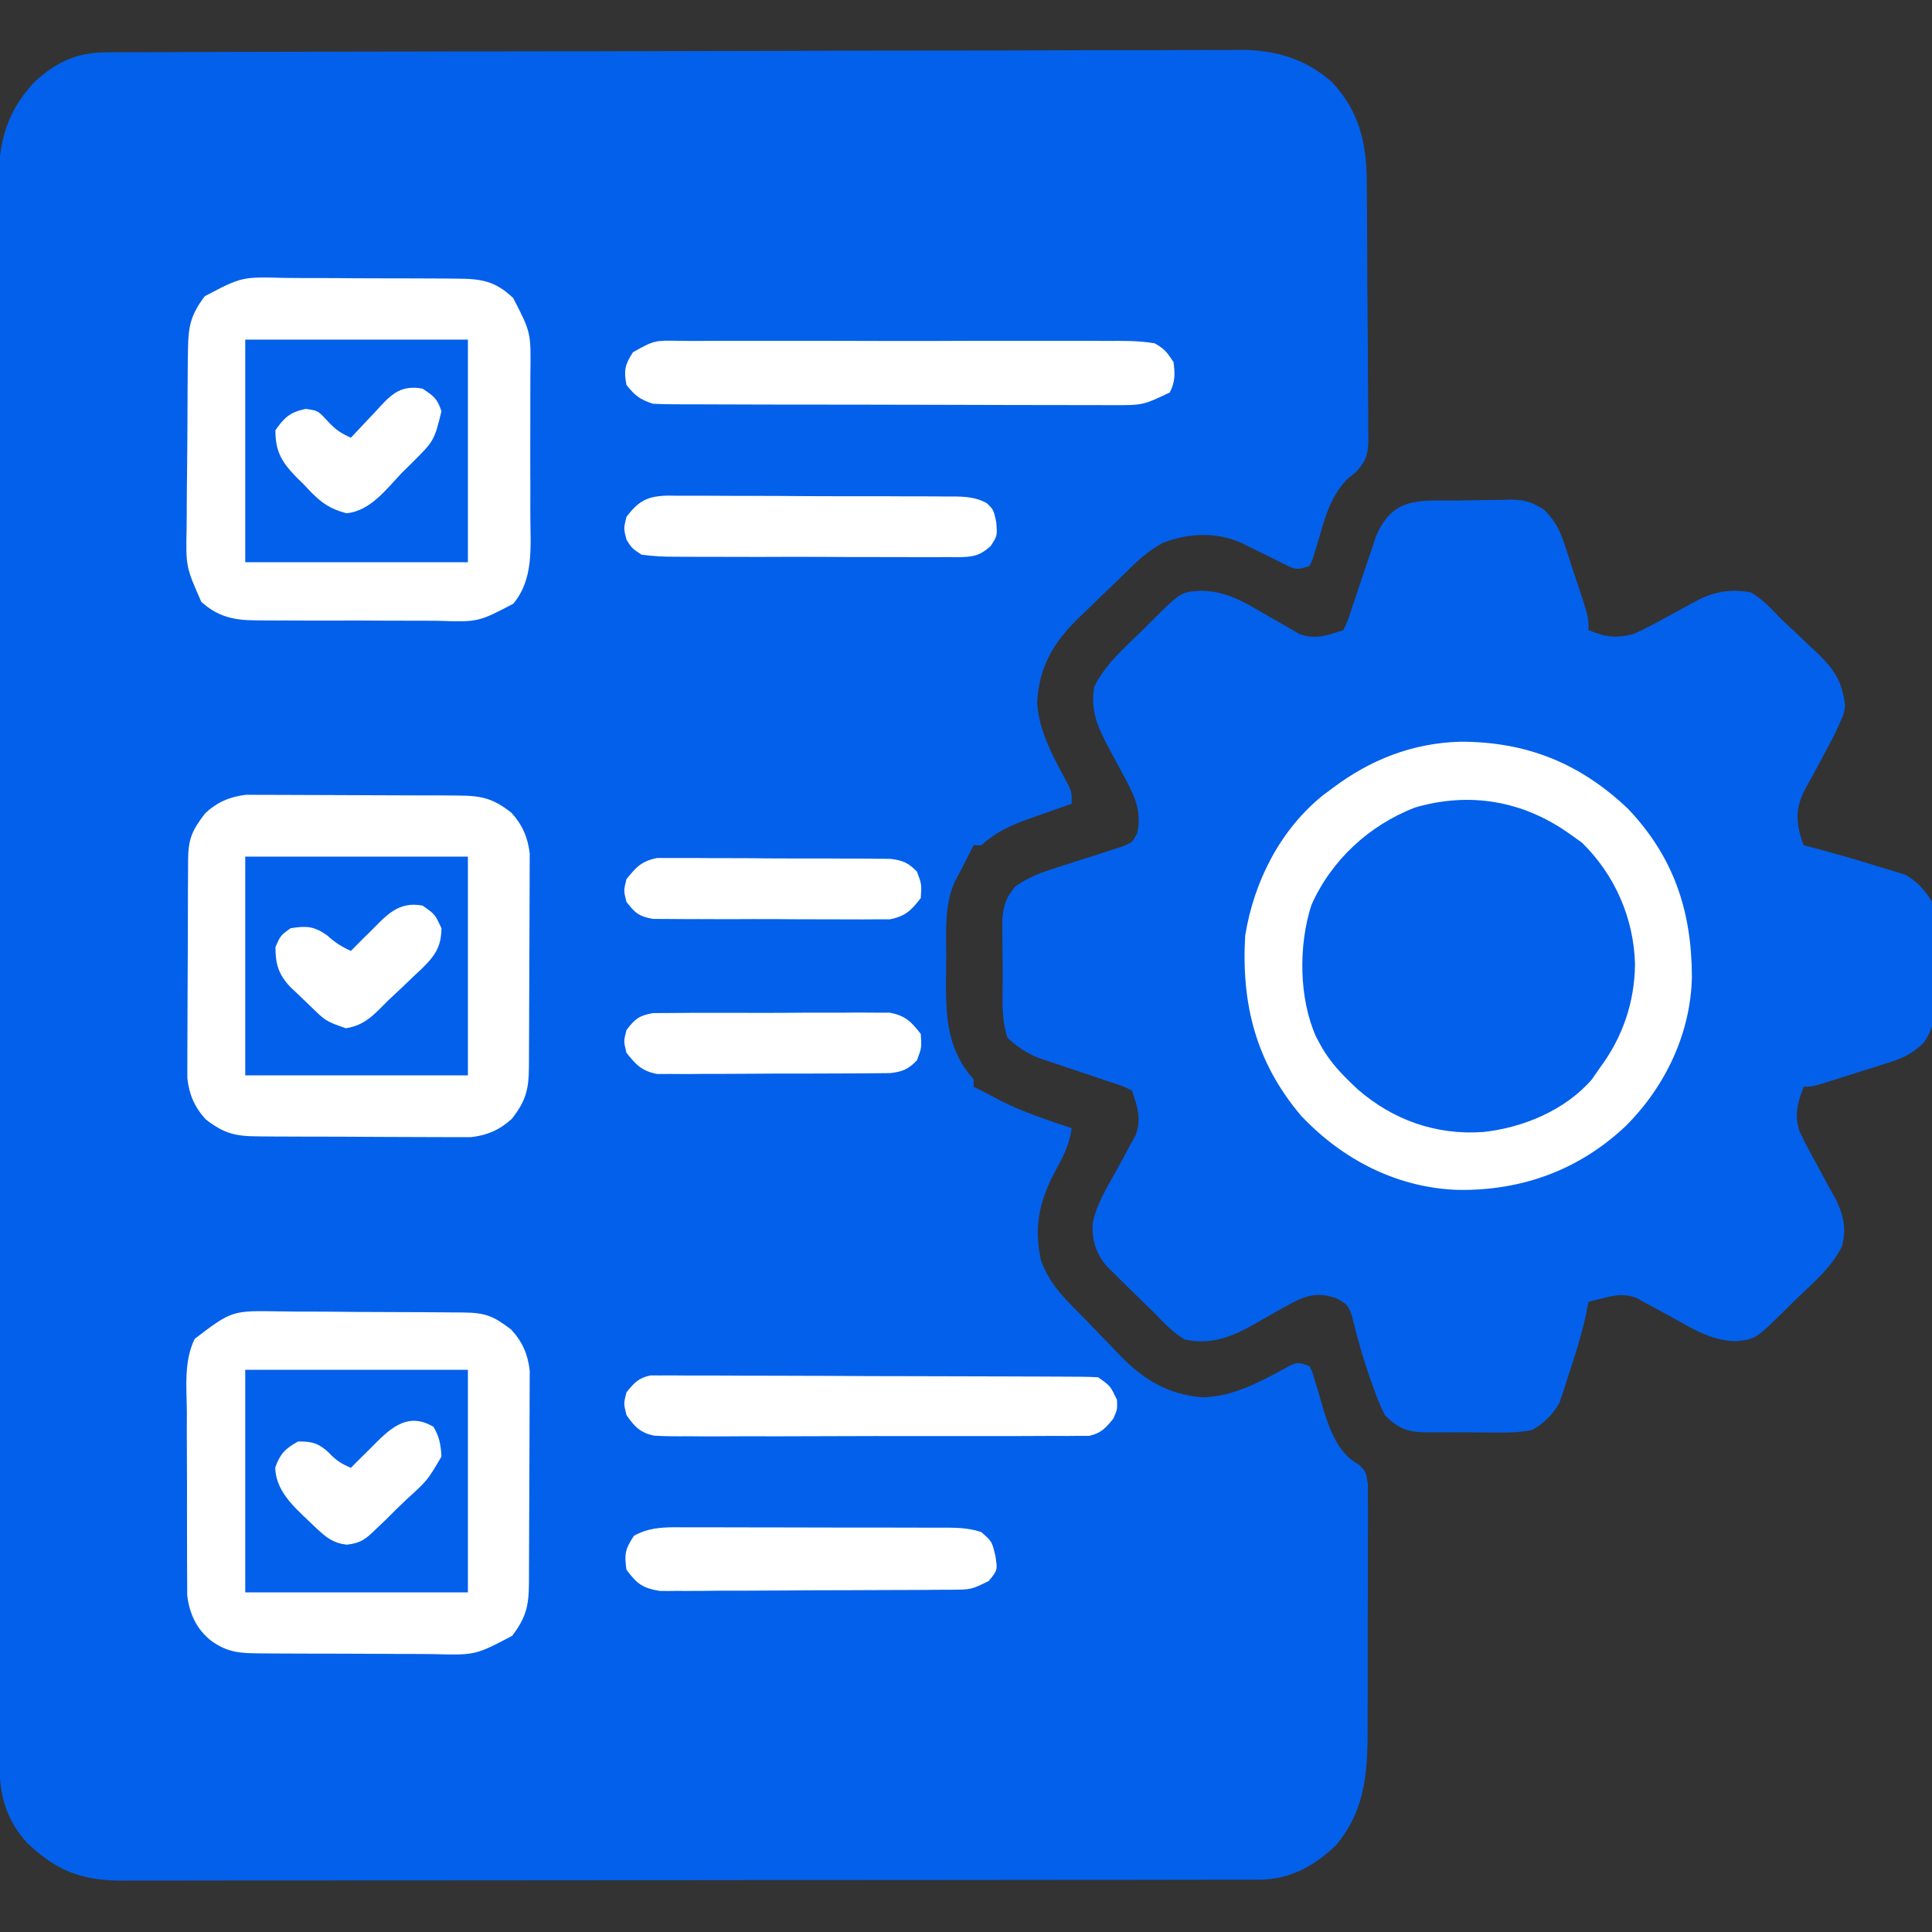 <svg width="32" height="32" viewBox="0 0 32 32" fill="none" xmlns="http://www.w3.org/2000/svg">
<rect x="0" y="0" width="32" height="32" fill="#333333" stroke="none"/>
<g clip-path="url(#clip0_7443_1153)">
<ellipse cx="24.5" cy="16" rx="4.5" ry="4" fill="white"/>
<rect x="10" y="25" width="8" height="2" fill="white"/>
<path d="M10 23C10 22.448 10.448 22 11 22H17.086C17.351 22 17.605 22.105 17.793 22.293L18 22.5L18.428 22.928C18.476 22.976 18.515 23.031 18.546 23.091C18.754 23.509 18.451 24 17.984 24H11C10.448 24 10 23.552 10 23Z" fill="white"/>
<path d="M10 14H15L15.5 14.5V17.5L15 18H10V14Z" fill="white"/>
<rect x="10" y="8" width="8" height="2" fill="white"/>
<rect x="10" y="5" width="11" height="3" fill="white"/>
<rect x="2" y="3" width="8" height="26" fill="white"/>
<path d="M1.775 0.866C1.844 0.866 1.913 0.865 1.984 0.865C2.097 0.865 2.097 0.865 2.213 0.865C2.333 0.864 2.333 0.864 2.456 0.864C2.679 0.863 2.903 0.863 3.126 0.862C3.317 0.862 3.509 0.861 3.7 0.86C4.33 0.858 4.961 0.857 5.592 0.856C5.756 0.856 5.92 0.855 6.084 0.855C7.105 0.853 8.125 0.851 9.145 0.85C9.381 0.85 9.618 0.85 9.854 0.85C9.942 0.849 9.942 0.849 10.032 0.849C10.983 0.848 11.934 0.846 12.884 0.843C13.861 0.839 14.838 0.837 15.814 0.837C16.362 0.837 16.911 0.836 17.459 0.833C17.926 0.831 18.393 0.83 18.86 0.831C19.098 0.831 19.336 0.831 19.574 0.829C19.832 0.827 20.091 0.828 20.35 0.829C20.424 0.828 20.499 0.827 20.576 0.826C21.14 0.832 21.633 0.98 22.063 1.361C22.509 1.837 22.634 2.365 22.638 3.001C22.638 3.05 22.639 3.1 22.639 3.151C22.641 3.314 22.642 3.477 22.643 3.64C22.643 3.696 22.643 3.752 22.644 3.81C22.645 4.105 22.646 4.401 22.647 4.696C22.648 4.94 22.65 5.185 22.653 5.429C22.656 5.724 22.657 6.02 22.658 6.315C22.658 6.427 22.659 6.54 22.66 6.652C22.663 6.809 22.663 6.967 22.662 7.124C22.663 7.17 22.664 7.217 22.665 7.264C22.662 7.51 22.636 7.613 22.475 7.804C22.422 7.848 22.368 7.892 22.313 7.937C22.023 8.243 21.942 8.59 21.826 8.985C21.803 9.058 21.803 9.058 21.78 9.134C21.767 9.178 21.753 9.223 21.74 9.269C21.714 9.322 21.714 9.322 21.688 9.375C21.472 9.447 21.452 9.433 21.259 9.336C21.212 9.314 21.166 9.291 21.119 9.268C21.071 9.244 21.023 9.22 20.973 9.195C20.878 9.148 20.783 9.102 20.688 9.055C20.646 9.034 20.604 9.013 20.561 8.991C20.143 8.808 19.693 8.829 19.271 8.987C19.008 9.123 18.808 9.32 18.599 9.528C18.483 9.642 18.365 9.754 18.247 9.867C18.157 9.954 18.067 10.041 17.977 10.129C17.912 10.191 17.912 10.191 17.846 10.254C17.436 10.66 17.212 11.05 17.178 11.634C17.206 12.125 17.462 12.569 17.691 12.994C17.751 13.125 17.751 13.125 17.751 13.312C17.716 13.324 17.682 13.336 17.646 13.349C17.489 13.404 17.333 13.46 17.176 13.515C17.095 13.544 17.095 13.544 17.013 13.572C16.714 13.68 16.492 13.788 16.251 14C16.209 14 16.168 14 16.126 14C16.108 14.036 16.09 14.072 16.071 14.11C16.027 14.198 15.982 14.285 15.936 14.373C15.904 14.434 15.904 14.434 15.872 14.496C15.85 14.537 15.829 14.577 15.807 14.619C15.639 15.008 15.674 15.437 15.673 15.853C15.672 15.979 15.671 16.105 15.668 16.231C15.666 16.854 15.692 17.397 16.126 17.875C16.126 17.916 16.126 17.957 16.126 18C16.181 18.027 16.181 18.027 16.237 18.055C16.355 18.114 16.471 18.176 16.587 18.238C16.959 18.426 17.357 18.552 17.751 18.687C17.713 18.966 17.604 19.169 17.469 19.414C17.212 19.907 17.12 20.331 17.243 20.879C17.366 21.225 17.582 21.459 17.841 21.715C17.956 21.83 18.067 21.948 18.18 22.065C18.267 22.156 18.355 22.246 18.442 22.336C18.483 22.379 18.524 22.422 18.567 22.467C18.959 22.863 19.351 23.095 19.911 23.144C20.435 23.137 20.921 22.864 21.37 22.616C21.501 22.562 21.501 22.562 21.688 22.625C21.739 22.728 21.739 22.728 21.777 22.862C21.8 22.935 21.8 22.935 21.823 23.009C21.852 23.111 21.882 23.213 21.911 23.315C22.021 23.672 22.157 24.069 22.504 24.257C22.626 24.375 22.626 24.375 22.657 24.588C22.658 24.677 22.658 24.767 22.657 24.857C22.657 24.93 22.657 24.93 22.658 25.005C22.659 25.168 22.658 25.33 22.657 25.492C22.657 25.605 22.657 25.719 22.657 25.832C22.657 26.069 22.656 26.307 22.655 26.544C22.653 26.847 22.653 27.151 22.654 27.454C22.654 27.688 22.654 27.922 22.653 28.155C22.653 28.267 22.653 28.379 22.653 28.49C22.654 29.263 22.649 29.938 22.132 30.559C21.775 30.907 21.358 31.132 20.858 31.133C20.789 31.133 20.72 31.134 20.649 31.134C20.573 31.134 20.497 31.134 20.419 31.134C20.339 31.134 20.258 31.134 20.175 31.134C19.951 31.135 19.728 31.135 19.504 31.135C19.263 31.135 19.021 31.136 18.78 31.136C18.253 31.137 17.725 31.137 17.197 31.137C16.868 31.138 16.539 31.138 16.209 31.138C15.297 31.139 14.385 31.14 13.473 31.14C13.386 31.14 13.386 31.14 13.296 31.14C13.209 31.14 13.209 31.14 13.119 31.14C13.001 31.14 12.882 31.14 12.763 31.14C12.704 31.14 12.646 31.14 12.585 31.14C11.632 31.14 10.679 31.141 9.726 31.143C8.748 31.144 7.769 31.145 6.791 31.145C6.242 31.145 5.692 31.145 5.143 31.147C4.675 31.148 4.207 31.148 3.739 31.147C3.501 31.147 3.262 31.147 3.023 31.148C2.764 31.149 2.506 31.148 2.247 31.148C2.171 31.148 2.096 31.149 2.019 31.149C1.345 31.145 0.946 30.992 0.451 30.526C0.107 30.149 -0.009 29.74 -0.008 29.238C-0.008 29.169 -0.008 29.169 -0.008 29.098C-0.009 28.942 -0.009 28.786 -0.009 28.629C-0.009 28.517 -0.009 28.404 -0.009 28.291C-0.01 27.981 -0.01 27.67 -0.01 27.36C-0.011 27.025 -0.011 26.69 -0.012 26.356C-0.013 25.547 -0.014 24.738 -0.014 23.93C-0.014 23.549 -0.015 23.169 -0.015 22.788C-0.016 21.523 -0.017 20.258 -0.018 18.993C-0.018 18.665 -0.018 18.337 -0.018 18.008C-0.018 17.927 -0.018 17.845 -0.018 17.761C-0.019 16.439 -0.02 15.116 -0.022 13.794C-0.024 12.437 -0.025 11.079 -0.026 9.722C-0.026 8.96 -0.026 8.198 -0.028 7.436C-0.029 6.787 -0.03 6.138 -0.029 5.489C-0.029 5.157 -0.029 4.826 -0.03 4.495C-0.031 4.192 -0.031 3.889 -0.03 3.585C-0.03 3.476 -0.03 3.366 -0.031 3.256C-0.036 2.495 0.032 1.939 0.567 1.362C0.935 1.021 1.276 0.868 1.775 0.866ZM3.392 4.906C3.164 5.207 3.118 5.4 3.114 5.773C3.112 5.855 3.111 5.937 3.11 6.022C3.11 6.112 3.109 6.202 3.108 6.292C3.108 6.337 3.108 6.382 3.107 6.429C3.106 6.67 3.105 6.91 3.104 7.151C3.103 7.349 3.101 7.547 3.099 7.746C3.095 7.986 3.094 8.226 3.093 8.466C3.093 8.557 3.092 8.649 3.091 8.74C3.078 9.387 3.078 9.387 3.334 9.968C3.609 10.217 3.878 10.274 4.239 10.275C4.28 10.276 4.32 10.276 4.362 10.276C4.496 10.278 4.63 10.277 4.764 10.277C4.858 10.277 4.951 10.278 5.045 10.278C5.241 10.278 5.437 10.278 5.633 10.278C5.883 10.277 6.134 10.278 6.384 10.28C6.578 10.281 6.771 10.281 6.964 10.281C7.057 10.281 7.149 10.281 7.241 10.282C7.921 10.304 7.921 10.304 8.501 10C8.842 9.594 8.787 9.065 8.784 8.564C8.784 8.473 8.784 8.383 8.784 8.292C8.785 8.103 8.784 7.913 8.783 7.724C8.782 7.482 8.783 7.24 8.784 6.998C8.785 6.811 8.785 6.624 8.784 6.437C8.784 6.348 8.784 6.259 8.785 6.17C8.794 5.508 8.794 5.508 8.501 4.937C8.193 4.645 7.963 4.617 7.549 4.615C7.471 4.614 7.392 4.614 7.311 4.613C7.225 4.613 7.14 4.612 7.054 4.612C6.966 4.612 6.877 4.611 6.789 4.611C6.604 4.61 6.419 4.61 6.234 4.61C5.998 4.61 5.762 4.608 5.526 4.606C5.343 4.605 5.161 4.605 4.979 4.605C4.892 4.604 4.804 4.604 4.717 4.603C4.004 4.584 4.004 4.584 3.392 4.906ZM10.484 5.834C10.351 6.038 10.33 6.137 10.376 6.375C10.515 6.553 10.597 6.615 10.813 6.687C10.923 6.693 11.034 6.696 11.144 6.696C11.247 6.697 11.247 6.697 11.352 6.697C11.465 6.697 11.465 6.697 11.58 6.697C11.659 6.698 11.739 6.698 11.82 6.698C12.038 6.699 12.255 6.7 12.473 6.7C12.609 6.7 12.745 6.7 12.881 6.701C13.307 6.701 13.732 6.702 14.158 6.702C14.649 6.703 15.14 6.704 15.631 6.705C16.011 6.707 16.39 6.707 16.77 6.708C16.997 6.708 17.224 6.708 17.45 6.709C17.703 6.71 17.956 6.71 18.209 6.71C18.284 6.71 18.359 6.711 18.436 6.711C18.933 6.711 18.933 6.711 19.376 6.5C19.466 6.319 19.462 6.2 19.438 6C19.335 5.84 19.288 5.777 19.126 5.687C18.858 5.64 18.592 5.645 18.32 5.647C18.239 5.646 18.157 5.646 18.073 5.645C17.848 5.644 17.624 5.644 17.4 5.645C17.166 5.646 16.931 5.645 16.696 5.645C16.302 5.644 15.908 5.645 15.514 5.647C15.059 5.648 14.604 5.648 14.148 5.646C13.757 5.645 13.366 5.644 12.975 5.645C12.741 5.646 12.508 5.646 12.274 5.645C12.014 5.644 11.754 5.645 11.493 5.647C11.416 5.646 11.338 5.646 11.259 5.645C10.837 5.637 10.837 5.637 10.484 5.834ZM10.376 8.562C10.329 8.753 10.329 8.753 10.376 8.937C10.466 9.082 10.466 9.082 10.626 9.187C10.813 9.212 10.978 9.222 11.166 9.221C11.221 9.221 11.275 9.222 11.332 9.222C11.511 9.224 11.692 9.223 11.872 9.223C11.997 9.223 12.122 9.223 12.247 9.224C12.509 9.225 12.772 9.224 13.034 9.223C13.37 9.222 13.707 9.224 14.043 9.226C14.301 9.227 14.56 9.227 14.818 9.227C14.942 9.227 15.066 9.227 15.19 9.228C15.363 9.229 15.537 9.228 15.71 9.227C15.761 9.228 15.812 9.228 15.865 9.229C16.11 9.225 16.226 9.21 16.409 9.043C16.519 8.874 16.519 8.874 16.501 8.648C16.456 8.442 16.456 8.442 16.342 8.332C16.12 8.213 15.906 8.223 15.66 8.224C15.607 8.223 15.553 8.223 15.499 8.222C15.323 8.221 15.147 8.22 14.972 8.221C14.849 8.22 14.727 8.22 14.605 8.219C14.349 8.218 14.093 8.218 13.836 8.219C13.508 8.219 13.18 8.217 12.852 8.214C12.6 8.213 12.347 8.213 12.095 8.213C11.974 8.213 11.853 8.212 11.732 8.211C11.563 8.21 11.394 8.21 11.224 8.211C11.175 8.211 11.125 8.21 11.073 8.209C10.732 8.214 10.58 8.29 10.376 8.562ZM3.398 13.471C3.172 13.767 3.118 13.897 3.115 14.268C3.115 14.308 3.115 14.348 3.115 14.389C3.114 14.523 3.113 14.656 3.113 14.79C3.112 14.883 3.112 14.976 3.112 15.068C3.111 15.263 3.111 15.458 3.111 15.653C3.11 15.902 3.109 16.151 3.107 16.4C3.106 16.592 3.105 16.784 3.105 16.976C3.105 17.067 3.105 17.159 3.104 17.251C3.103 17.38 3.103 17.509 3.103 17.637C3.103 17.711 3.103 17.784 3.103 17.859C3.133 18.129 3.223 18.339 3.407 18.54C3.707 18.773 3.895 18.82 4.27 18.822C4.392 18.823 4.392 18.823 4.516 18.824C4.605 18.825 4.694 18.825 4.783 18.825C4.874 18.825 4.966 18.826 5.057 18.826C5.248 18.827 5.44 18.827 5.631 18.827C5.876 18.828 6.121 18.829 6.366 18.831C6.555 18.832 6.743 18.832 6.932 18.833C7.022 18.833 7.112 18.833 7.203 18.834C7.329 18.835 7.456 18.835 7.582 18.835C7.654 18.835 7.726 18.835 7.8 18.835C8.068 18.805 8.278 18.714 8.478 18.531C8.712 18.231 8.758 18.043 8.761 17.668C8.761 17.587 8.762 17.506 8.762 17.422C8.763 17.333 8.763 17.244 8.763 17.155C8.764 17.064 8.764 16.972 8.764 16.881C8.765 16.689 8.765 16.498 8.766 16.306C8.766 16.062 8.767 15.817 8.769 15.572C8.77 15.383 8.771 15.195 8.771 15.006C8.771 14.916 8.771 14.825 8.772 14.735C8.773 14.609 8.773 14.482 8.773 14.356C8.773 14.284 8.773 14.212 8.774 14.138C8.743 13.87 8.652 13.66 8.469 13.46C8.17 13.226 7.981 13.18 7.607 13.177C7.525 13.177 7.444 13.176 7.36 13.175C7.271 13.175 7.182 13.175 7.093 13.175C7.002 13.174 6.91 13.174 6.819 13.174C6.628 13.173 6.436 13.173 6.245 13.172C6 13.172 5.755 13.171 5.51 13.169C5.321 13.168 5.133 13.167 4.944 13.167C4.854 13.167 4.764 13.166 4.673 13.166C4.547 13.165 4.42 13.165 4.294 13.165C4.222 13.165 4.15 13.165 4.076 13.164C3.808 13.195 3.596 13.286 3.398 13.471ZM10.376 14.562C10.329 14.753 10.329 14.753 10.376 14.937C10.514 15.121 10.588 15.181 10.817 15.22C10.892 15.22 10.967 15.22 11.045 15.221C11.086 15.221 11.128 15.222 11.171 15.222C11.308 15.224 11.445 15.223 11.582 15.223C11.678 15.223 11.774 15.223 11.869 15.224C12.069 15.225 12.27 15.224 12.47 15.223C12.726 15.222 12.982 15.224 13.239 15.226C13.436 15.227 13.633 15.227 13.831 15.227C13.925 15.227 14.02 15.227 14.114 15.228C14.246 15.229 14.378 15.228 14.511 15.227C14.586 15.227 14.661 15.227 14.738 15.227C14.997 15.176 15.091 15.081 15.251 14.875C15.266 14.648 15.266 14.648 15.188 14.437C15.043 14.289 14.956 14.252 14.749 14.225C14.675 14.225 14.601 14.224 14.524 14.224C14.463 14.223 14.463 14.223 14.4 14.222C14.265 14.221 14.13 14.22 13.995 14.221C13.901 14.22 13.807 14.22 13.712 14.219C13.515 14.218 13.318 14.218 13.121 14.219C12.868 14.219 12.616 14.217 12.363 14.214C12.169 14.213 11.974 14.213 11.78 14.213C11.687 14.213 11.594 14.212 11.501 14.211C11.37 14.21 11.24 14.21 11.11 14.211C11.036 14.211 10.962 14.211 10.885 14.211C10.629 14.261 10.536 14.361 10.376 14.562ZM10.376 17.062C10.329 17.247 10.329 17.247 10.376 17.437C10.536 17.639 10.629 17.738 10.885 17.789C10.959 17.789 11.033 17.788 11.11 17.788C11.171 17.789 11.171 17.789 11.234 17.789C11.369 17.79 11.504 17.789 11.639 17.787C11.734 17.787 11.828 17.787 11.922 17.787C12.119 17.787 12.316 17.786 12.514 17.784C12.766 17.781 13.019 17.781 13.271 17.782C13.466 17.782 13.66 17.781 13.855 17.78C13.948 17.779 14.041 17.779 14.134 17.779C14.264 17.779 14.394 17.778 14.524 17.776C14.636 17.775 14.636 17.775 14.749 17.774C14.956 17.747 15.043 17.711 15.188 17.562C15.266 17.352 15.266 17.352 15.251 17.125C15.091 16.919 14.997 16.824 14.738 16.773C14.626 16.773 14.626 16.773 14.511 16.773C14.469 16.773 14.427 16.772 14.384 16.772C14.247 16.77 14.11 16.772 13.973 16.773C13.877 16.773 13.782 16.773 13.686 16.773C13.486 16.772 13.286 16.773 13.086 16.775C12.829 16.777 12.573 16.777 12.317 16.776C12.119 16.775 11.922 16.776 11.725 16.776C11.63 16.777 11.536 16.777 11.441 16.776C11.309 16.776 11.177 16.777 11.045 16.779C10.97 16.779 10.895 16.78 10.817 16.78C10.588 16.819 10.514 16.878 10.376 17.062ZM3.225 22.175C3.043 22.543 3.091 22.982 3.095 23.383C3.095 23.475 3.094 23.568 3.094 23.66C3.094 23.853 3.095 24.046 3.096 24.239C3.098 24.485 3.098 24.732 3.097 24.979C3.097 25.169 3.097 25.36 3.098 25.55C3.098 25.641 3.098 25.732 3.098 25.823C3.098 25.95 3.099 26.078 3.1 26.205C3.101 26.277 3.101 26.349 3.101 26.424C3.138 26.728 3.254 26.983 3.497 27.176C3.778 27.377 3.984 27.383 4.327 27.385C4.405 27.386 4.484 27.386 4.565 27.387C4.651 27.387 4.736 27.387 4.822 27.388C4.91 27.388 4.999 27.388 5.087 27.389C5.272 27.389 5.457 27.39 5.642 27.39C5.878 27.39 6.114 27.392 6.35 27.393C6.533 27.395 6.715 27.395 6.898 27.395C6.985 27.395 7.072 27.396 7.159 27.397C7.872 27.416 7.872 27.416 8.484 27.094C8.711 26.793 8.758 26.602 8.761 26.231C8.761 26.149 8.762 26.068 8.762 25.984C8.763 25.895 8.763 25.806 8.763 25.717C8.764 25.626 8.764 25.535 8.764 25.443C8.765 25.252 8.765 25.06 8.766 24.869C8.766 24.624 8.767 24.379 8.769 24.134C8.77 23.946 8.771 23.757 8.771 23.568C8.771 23.478 8.771 23.388 8.772 23.298C8.773 23.171 8.773 23.045 8.773 22.918C8.773 22.846 8.773 22.774 8.774 22.7C8.743 22.432 8.652 22.221 8.467 22.022C8.17 21.795 8.039 21.742 7.666 21.739C7.625 21.738 7.584 21.738 7.542 21.738C7.407 21.736 7.272 21.736 7.137 21.735C7.09 21.735 7.044 21.735 6.996 21.734C6.752 21.733 6.507 21.732 6.262 21.731C6.01 21.731 5.757 21.729 5.505 21.726C5.31 21.724 5.116 21.724 4.921 21.724C4.829 21.723 4.736 21.723 4.643 21.721C3.841 21.706 3.841 21.706 3.225 22.175ZM10.376 23.062C10.329 23.247 10.329 23.247 10.376 23.437C10.504 23.625 10.607 23.734 10.836 23.779C11.027 23.79 11.216 23.791 11.408 23.789C11.517 23.79 11.517 23.79 11.629 23.791C11.869 23.792 12.11 23.791 12.35 23.789C12.518 23.789 12.685 23.789 12.852 23.79C13.202 23.79 13.552 23.789 13.902 23.787C14.307 23.785 14.712 23.785 15.116 23.786C15.506 23.787 15.896 23.787 16.285 23.786C16.451 23.785 16.616 23.785 16.782 23.786C17.014 23.786 17.245 23.785 17.476 23.783C17.579 23.784 17.579 23.784 17.684 23.784C17.747 23.784 17.811 23.783 17.875 23.782C17.957 23.782 17.957 23.782 18.041 23.782C18.237 23.739 18.312 23.653 18.438 23.5C18.506 23.35 18.506 23.35 18.501 23.187C18.391 22.955 18.391 22.955 18.188 22.812C18.088 22.806 17.988 22.804 17.888 22.803C17.792 22.802 17.792 22.802 17.695 22.802C17.625 22.802 17.556 22.802 17.484 22.801C17.41 22.801 17.337 22.8 17.261 22.8C17.06 22.799 16.858 22.798 16.657 22.798C16.531 22.797 16.405 22.797 16.279 22.797C15.885 22.796 15.491 22.795 15.097 22.794C14.643 22.794 14.188 22.792 13.733 22.789C13.381 22.787 13.03 22.787 12.679 22.786C12.469 22.786 12.259 22.786 12.049 22.784C11.815 22.782 11.58 22.783 11.346 22.783C11.242 22.782 11.242 22.782 11.135 22.781C11.071 22.781 11.008 22.781 10.942 22.782C10.886 22.782 10.831 22.782 10.774 22.781C10.575 22.823 10.501 22.906 10.376 23.062ZM10.501 25.437C10.354 25.657 10.339 25.741 10.376 26C10.549 26.231 10.642 26.305 10.93 26.351C11.027 26.352 11.123 26.352 11.219 26.35C11.271 26.35 11.324 26.35 11.378 26.351C11.552 26.351 11.726 26.349 11.899 26.347C12.02 26.347 12.141 26.347 12.262 26.347C12.515 26.346 12.768 26.345 13.021 26.343C13.345 26.34 13.67 26.339 13.994 26.339C14.244 26.339 14.493 26.338 14.743 26.336C14.862 26.336 14.982 26.335 15.102 26.335C15.269 26.335 15.436 26.333 15.603 26.331C15.652 26.331 15.702 26.331 15.753 26.331C16.085 26.329 16.085 26.329 16.376 26.187C16.523 26.007 16.523 26.007 16.489 25.781C16.432 25.532 16.432 25.532 16.251 25.375C16.019 25.298 15.806 25.303 15.565 25.303C15.514 25.303 15.463 25.303 15.411 25.303C15.243 25.302 15.075 25.302 14.907 25.302C14.791 25.302 14.674 25.302 14.557 25.301C14.312 25.301 14.068 25.301 13.823 25.301C13.509 25.301 13.196 25.3 12.883 25.299C12.642 25.298 12.4 25.298 12.159 25.298C12.044 25.298 11.928 25.298 11.813 25.297C11.651 25.297 11.489 25.297 11.328 25.297C11.28 25.297 11.232 25.297 11.183 25.296C10.929 25.298 10.725 25.313 10.501 25.437Z" fill="#0360EB"/>
<path d="M24.146 8.291C24.245 8.289 24.345 8.288 24.445 8.285C24.589 8.282 24.733 8.281 24.877 8.28C24.921 8.278 24.965 8.277 25.011 8.275C25.254 8.276 25.377 8.314 25.582 8.447C25.757 8.633 25.829 8.764 25.909 9.004C25.933 9.076 25.957 9.147 25.982 9.221C26.005 9.295 26.029 9.369 26.053 9.445C26.091 9.557 26.091 9.557 26.13 9.671C26.311 10.218 26.311 10.218 26.311 10.437C26.597 10.553 26.763 10.576 27.061 10.5C27.269 10.406 27.467 10.297 27.667 10.187C27.773 10.13 27.878 10.073 27.984 10.015C28.03 9.99 28.077 9.965 28.125 9.938C28.411 9.792 28.683 9.754 28.999 9.812C29.198 9.924 29.341 10.087 29.499 10.25C29.577 10.323 29.655 10.397 29.734 10.47C29.82 10.552 29.905 10.633 29.991 10.715C30.033 10.754 30.074 10.792 30.117 10.832C30.395 11.104 30.513 11.299 30.561 11.687C30.539 11.833 30.539 11.833 30.479 11.961C30.456 12.013 30.433 12.065 30.409 12.118C30.33 12.275 30.248 12.429 30.165 12.583C30.139 12.631 30.113 12.68 30.086 12.73C30.034 12.828 29.98 12.924 29.925 13.02C29.751 13.345 29.733 13.541 29.837 13.896C29.849 13.931 29.861 13.965 29.874 14C29.915 14.01 29.956 14.021 29.999 14.032C30.187 14.081 30.374 14.134 30.561 14.187C30.607 14.2 30.652 14.214 30.699 14.227C30.849 14.271 30.998 14.317 31.147 14.363C31.196 14.377 31.244 14.391 31.294 14.406C31.34 14.42 31.386 14.435 31.434 14.45C31.475 14.463 31.516 14.475 31.558 14.488C31.753 14.601 31.888 14.745 31.999 14.937C32.03 15.113 32.043 15.251 32.04 15.426C32.041 15.471 32.041 15.517 32.041 15.564C32.041 15.661 32.041 15.757 32.04 15.853C32.038 16 32.04 16.146 32.042 16.292C32.041 16.386 32.041 16.48 32.04 16.574C32.041 16.617 32.042 16.661 32.042 16.706C32.037 16.944 31.995 17.068 31.865 17.27C31.673 17.45 31.539 17.518 31.291 17.597C31.179 17.633 31.179 17.633 31.065 17.67C30.988 17.694 30.91 17.718 30.831 17.742C30.753 17.767 30.675 17.792 30.594 17.818C30.024 18 30.024 18 29.874 18C29.772 18.279 29.714 18.457 29.808 18.743C29.903 18.941 30.005 19.133 30.112 19.324C30.183 19.455 30.254 19.586 30.324 19.717C30.356 19.775 30.388 19.832 30.421 19.891C30.541 20.154 30.581 20.357 30.511 20.639C30.34 20.993 30.023 21.254 29.745 21.523C29.687 21.581 29.63 21.638 29.57 21.696C29.08 22.178 29.08 22.178 28.757 22.215C28.346 22.21 28.026 22.003 27.675 21.808C27.544 21.736 27.413 21.665 27.281 21.595C27.224 21.564 27.167 21.532 27.108 21.499C26.897 21.423 26.777 21.447 26.561 21.5C26.512 21.512 26.463 21.523 26.413 21.535C26.363 21.549 26.363 21.549 26.311 21.562C26.295 21.642 26.279 21.722 26.262 21.804C26.188 22.131 26.091 22.448 25.983 22.765C25.957 22.847 25.957 22.847 25.931 22.931C25.913 22.983 25.895 23.036 25.877 23.091C25.861 23.138 25.846 23.185 25.83 23.234C25.715 23.434 25.573 23.574 25.374 23.687C25.197 23.717 25.059 23.73 24.883 23.727C24.814 23.727 24.814 23.727 24.744 23.727C24.648 23.727 24.551 23.726 24.455 23.725C24.308 23.723 24.161 23.723 24.013 23.725C23.919 23.724 23.825 23.724 23.731 23.723C23.687 23.723 23.644 23.723 23.599 23.724C23.299 23.717 23.145 23.651 22.936 23.437C22.86 23.28 22.8 23.137 22.745 22.973C22.729 22.929 22.713 22.885 22.697 22.84C22.574 22.494 22.475 22.143 22.39 21.786C22.32 21.61 22.32 21.61 22.14 21.505C21.852 21.409 21.691 21.436 21.419 21.57C21.194 21.692 20.973 21.817 20.752 21.946C20.38 22.152 20.053 22.276 19.624 22.187C19.425 22.068 19.283 21.917 19.124 21.75C19.05 21.678 18.977 21.606 18.903 21.535C18.823 21.457 18.743 21.379 18.663 21.301C18.624 21.263 18.585 21.225 18.546 21.186C18.509 21.149 18.473 21.113 18.435 21.075C18.402 21.043 18.369 21.01 18.335 20.977C18.153 20.762 18.088 20.559 18.096 20.275C18.157 19.946 18.343 19.657 18.503 19.367C18.575 19.236 18.646 19.104 18.716 18.972C18.748 18.914 18.779 18.857 18.812 18.797C18.909 18.528 18.837 18.326 18.749 18.062C18.58 17.981 18.58 17.981 18.371 17.916C18.294 17.89 18.216 17.863 18.137 17.836C18.054 17.808 17.972 17.781 17.89 17.754C17.729 17.701 17.57 17.646 17.41 17.592C17.339 17.568 17.267 17.545 17.194 17.52C16.989 17.433 16.848 17.34 16.686 17.187C16.576 16.855 16.61 16.496 16.609 16.148C16.608 16.009 16.606 15.869 16.604 15.729C16.604 15.64 16.604 15.551 16.603 15.461C16.603 15.38 16.602 15.299 16.602 15.216C16.626 14.981 16.664 14.87 16.811 14.687C17.028 14.529 17.251 14.449 17.505 14.37C17.577 14.346 17.649 14.323 17.723 14.299C17.873 14.25 18.024 14.203 18.175 14.156C18.247 14.132 18.319 14.109 18.392 14.084C18.49 14.053 18.49 14.053 18.59 14.021C18.758 13.95 18.758 13.95 18.837 13.795C18.908 13.466 18.811 13.218 18.655 12.93C18.624 12.871 18.593 12.813 18.561 12.753C18.496 12.631 18.431 12.51 18.365 12.389C18.178 12.032 18.059 11.78 18.124 11.375C18.31 10.994 18.645 10.713 18.944 10.418C18.996 10.366 19.047 10.315 19.1 10.262C19.563 9.803 19.563 9.803 19.898 9.785C20.321 9.789 20.626 9.983 20.983 10.191C21.107 10.263 21.232 10.334 21.357 10.404C21.412 10.436 21.466 10.468 21.522 10.501C21.786 10.6 21.989 10.524 22.249 10.437C22.33 10.269 22.33 10.269 22.395 10.059C22.422 9.982 22.448 9.905 22.475 9.825C22.503 9.743 22.53 9.66 22.557 9.578C22.611 9.418 22.665 9.258 22.719 9.099C22.743 9.027 22.767 8.956 22.791 8.883C23.074 8.215 23.516 8.295 24.146 8.291ZM22.061 13.062C22.013 13.098 21.964 13.134 21.914 13.171C21.202 13.744 20.767 14.605 20.624 15.5C20.559 16.633 20.802 17.596 21.55 18.48C22.242 19.213 23.151 19.679 24.163 19.709C25.22 19.72 26.16 19.376 26.932 18.646C27.587 17.991 28.006 17.106 28.023 16.178C28.02 15.093 27.725 14.197 26.966 13.397C26.164 12.636 25.283 12.286 24.192 12.285C23.397 12.306 22.694 12.582 22.061 13.062Z" fill="#0360EB"/>
<path d="M25.999 13.812C26.066 13.86 26.133 13.908 26.202 13.957C26.747 14.489 27.061 15.208 27.081 15.969C27.075 16.6 26.875 17.182 26.499 17.687C26.455 17.751 26.412 17.814 26.366 17.879C25.923 18.39 25.224 18.68 24.562 18.75C23.781 18.804 23.072 18.55 22.488 18.043C22.247 17.817 22.032 17.603 21.874 17.312C21.85 17.267 21.825 17.223 21.8 17.176C21.512 16.536 21.505 15.654 21.722 14.988C22.055 14.242 22.68 13.668 23.437 13.375C24.346 13.11 25.228 13.263 25.999 13.812Z" fill="#0360EB"/>
<path d="M4.062 5.625C5.279 5.625 6.496 5.625 7.75 5.625C7.75 6.842 7.75 8.059 7.75 9.312C6.533 9.312 5.316 9.312 4.062 9.312C4.062 8.096 4.062 6.879 4.062 5.625ZM6.195 6.844C6.14 6.902 6.14 6.902 6.083 6.961C5.992 7.057 5.902 7.153 5.812 7.25C5.633 7.169 5.551 7.112 5.414 6.961C5.262 6.799 5.262 6.799 5.062 6.773C4.805 6.827 4.713 6.911 4.562 7.125C4.558 7.486 4.676 7.664 4.917 7.912C4.976 7.969 4.976 7.969 5.035 8.027C5.072 8.067 5.11 8.107 5.148 8.148C5.342 8.341 5.47 8.429 5.738 8.501C6.133 8.465 6.396 8.105 6.652 7.836C6.709 7.779 6.766 7.723 6.825 7.665C7.191 7.301 7.191 7.301 7.312 6.812C7.242 6.602 7.191 6.565 7 6.438C6.603 6.361 6.444 6.573 6.195 6.844Z" fill="#0360EB"/>
<path d="M4.062 22.688C5.279 22.688 6.496 22.688 7.75 22.688C7.75 23.904 7.75 25.121 7.75 26.375C6.533 26.375 5.316 26.375 4.062 26.375C4.062 25.158 4.062 23.941 4.062 22.688ZM6.125 24C6.092 24.032 6.058 24.065 6.024 24.099C5.952 24.169 5.882 24.241 5.812 24.312C5.655 24.245 5.562 24.187 5.445 24.059C5.273 23.901 5.17 23.875 4.938 23.875C4.724 23.994 4.643 24.075 4.559 24.305C4.567 24.745 4.949 25.024 5.242 25.315C5.408 25.468 5.516 25.557 5.743 25.585C5.985 25.557 6.061 25.488 6.234 25.32C6.288 25.269 6.341 25.218 6.396 25.166C6.451 25.111 6.506 25.056 6.562 25C6.62 24.945 6.678 24.889 6.737 24.832C7.081 24.519 7.081 24.519 7.312 24.125C7.301 23.933 7.279 23.798 7.18 23.633C6.73 23.363 6.428 23.693 6.125 24Z" fill="#0360EB"/>
<path d="M4.062 14.188C5.279 14.188 6.496 14.188 7.75 14.188C7.75 15.384 7.75 16.58 7.75 17.812C6.533 17.812 5.316 17.812 4.062 17.812C4.062 16.616 4.062 15.42 4.062 14.188ZM6.125 15.438C6.092 15.47 6.058 15.503 6.024 15.536C5.952 15.607 5.882 15.678 5.812 15.75C5.654 15.679 5.548 15.611 5.418 15.492C5.198 15.339 5.076 15.332 4.812 15.375C4.645 15.496 4.645 15.496 4.562 15.688C4.563 15.973 4.614 16.137 4.804 16.343C4.878 16.415 4.952 16.485 5.027 16.555C5.065 16.591 5.102 16.627 5.141 16.665C5.396 16.914 5.396 16.914 5.727 17.031C6.053 16.983 6.208 16.79 6.438 16.562C6.508 16.497 6.578 16.431 6.648 16.366C6.722 16.295 6.797 16.224 6.871 16.152C6.907 16.119 6.944 16.085 6.981 16.05C7.197 15.838 7.308 15.693 7.312 15.375C7.204 15.142 7.204 15.142 7 15C6.589 14.922 6.396 15.168 6.125 15.438Z" fill="#0360EB"/>
</g>
<defs>
<clipPath id="clip0_7443_1153">
<rect width="32" height="32" fill="white"/>
</clipPath>
</defs>
</svg>
